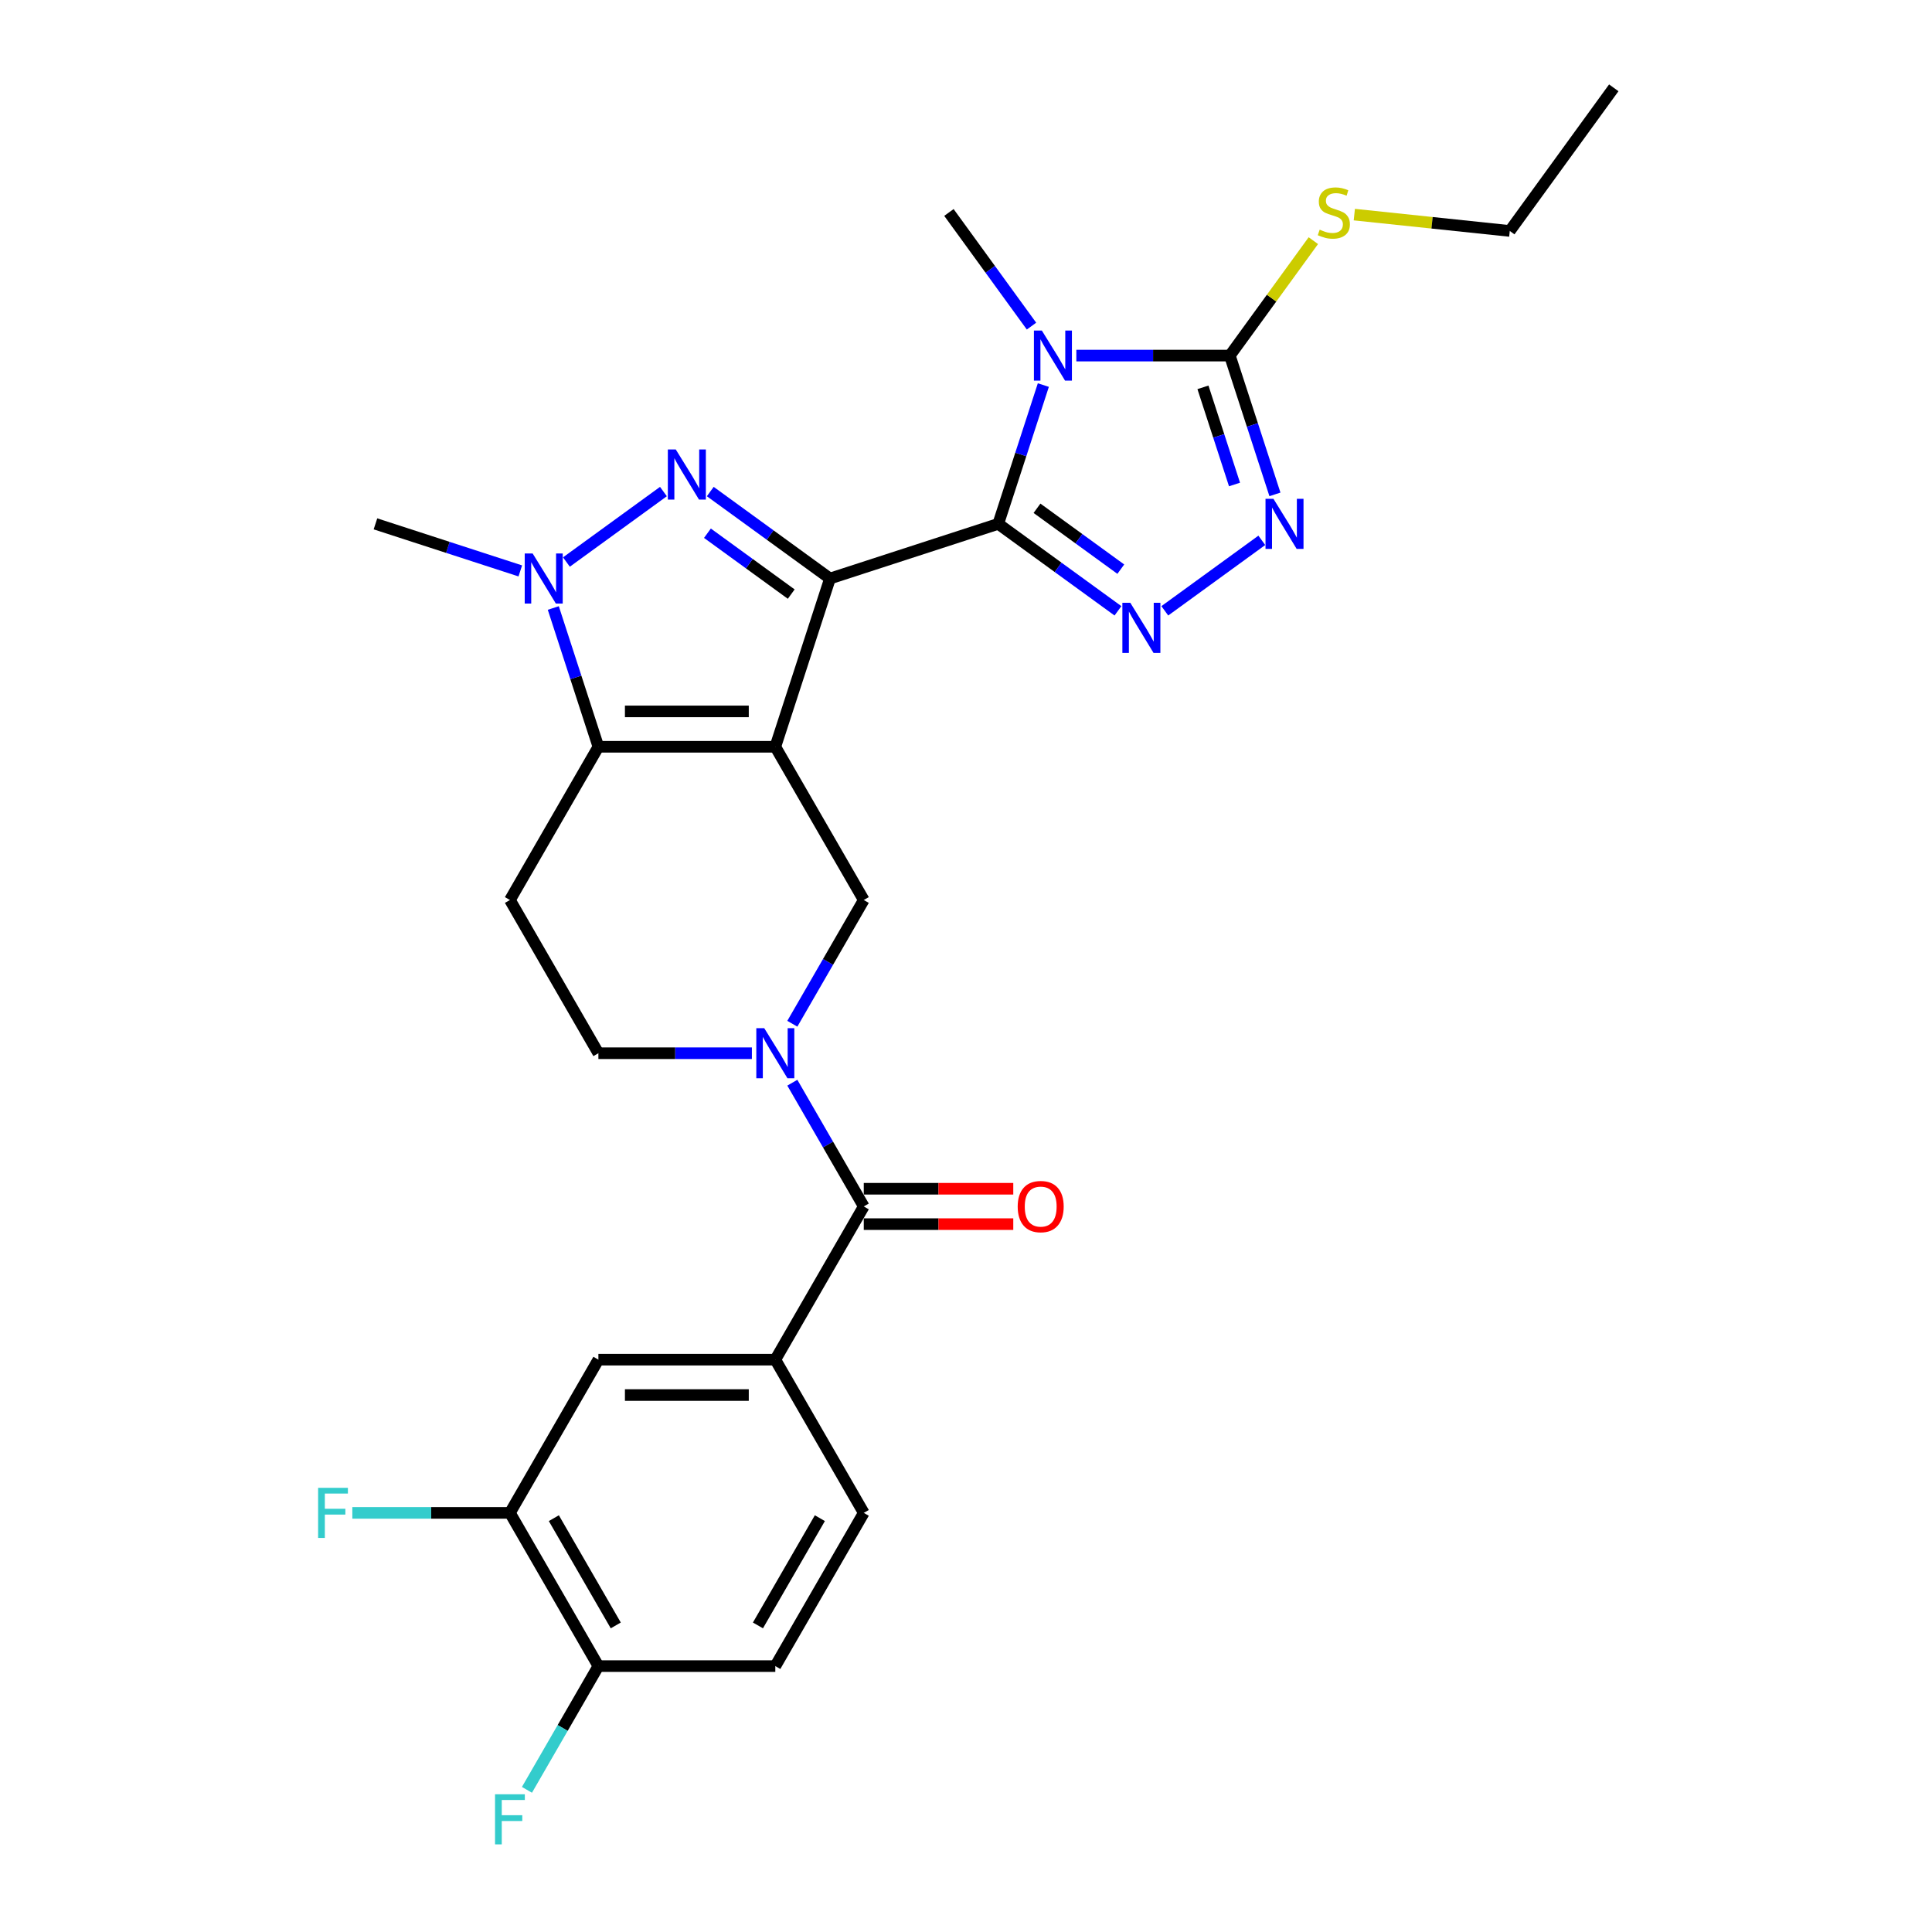 <?xml version='1.0' encoding='iso-8859-1'?>
<svg version='1.1' baseProfile='full'
              xmlns='http://www.w3.org/2000/svg'
                      xmlns:rdkit='http://www.rdkit.org/xml'
                      xmlns:xlink='http://www.w3.org/1999/xlink'
                  xml:space='preserve'
width='1000px' height='1000px' viewBox='0 0 1000 1000'>
<!-- END OF HEADER -->
<rect style='opacity:1.0;fill:#FFFFFF;stroke:none' width='1000' height='1000' x='0' y='0'> </rect>
<path class='bond-0' d='M 429.599,299.443 L 401.301,386.535' style='fill:none;fill-rule:evenodd;stroke:#000000;stroke-width:6px;stroke-linecap:butt;stroke-linejoin:miter;stroke-opacity:1' />
<path class='bond-1' d='M 429.599,299.443 L 516.691,271.145' style='fill:none;fill-rule:evenodd;stroke:#000000;stroke-width:6px;stroke-linecap:butt;stroke-linejoin:miter;stroke-opacity:1' />
<path class='bond-3' d='M 429.599,299.443 L 398.618,276.935' style='fill:none;fill-rule:evenodd;stroke:#000000;stroke-width:6px;stroke-linecap:butt;stroke-linejoin:miter;stroke-opacity:1' />
<path class='bond-3' d='M 398.618,276.935 L 367.638,254.426' style='fill:none;fill-rule:evenodd;stroke:#0000FF;stroke-width:6px;stroke-linecap:butt;stroke-linejoin:miter;stroke-opacity:1' />
<path class='bond-3' d='M 409.539,307.508 L 387.853,291.752' style='fill:none;fill-rule:evenodd;stroke:#000000;stroke-width:6px;stroke-linecap:butt;stroke-linejoin:miter;stroke-opacity:1' />
<path class='bond-3' d='M 387.853,291.752 L 366.167,275.996' style='fill:none;fill-rule:evenodd;stroke:#0000FF;stroke-width:6px;stroke-linecap:butt;stroke-linejoin:miter;stroke-opacity:1' />
<path class='bond-4' d='M 401.301,386.535 L 309.726,386.535' style='fill:none;fill-rule:evenodd;stroke:#000000;stroke-width:6px;stroke-linecap:butt;stroke-linejoin:miter;stroke-opacity:1' />
<path class='bond-4' d='M 387.565,368.221 L 323.463,368.221' style='fill:none;fill-rule:evenodd;stroke:#000000;stroke-width:6px;stroke-linecap:butt;stroke-linejoin:miter;stroke-opacity:1' />
<path class='bond-10' d='M 401.301,386.535 L 447.088,465.841' style='fill:none;fill-rule:evenodd;stroke:#000000;stroke-width:6px;stroke-linecap:butt;stroke-linejoin:miter;stroke-opacity:1' />
<path class='bond-2' d='M 516.691,271.145 L 528.362,235.227' style='fill:none;fill-rule:evenodd;stroke:#000000;stroke-width:6px;stroke-linecap:butt;stroke-linejoin:miter;stroke-opacity:1' />
<path class='bond-2' d='M 528.362,235.227 L 540.032,199.309' style='fill:none;fill-rule:evenodd;stroke:#0000FF;stroke-width:6px;stroke-linecap:butt;stroke-linejoin:miter;stroke-opacity:1' />
<path class='bond-5' d='M 516.691,271.145 L 547.671,293.654' style='fill:none;fill-rule:evenodd;stroke:#000000;stroke-width:6px;stroke-linecap:butt;stroke-linejoin:miter;stroke-opacity:1' />
<path class='bond-5' d='M 547.671,293.654 L 578.652,316.162' style='fill:none;fill-rule:evenodd;stroke:#0000FF;stroke-width:6px;stroke-linecap:butt;stroke-linejoin:miter;stroke-opacity:1' />
<path class='bond-5' d='M 536.75,263.081 L 558.437,278.837' style='fill:none;fill-rule:evenodd;stroke:#000000;stroke-width:6px;stroke-linecap:butt;stroke-linejoin:miter;stroke-opacity:1' />
<path class='bond-5' d='M 558.437,278.837 L 580.123,294.593' style='fill:none;fill-rule:evenodd;stroke:#0000FF;stroke-width:6px;stroke-linecap:butt;stroke-linejoin:miter;stroke-opacity:1' />
<path class='bond-7' d='M 557.114,184.053 L 596.838,184.053' style='fill:none;fill-rule:evenodd;stroke:#0000FF;stroke-width:6px;stroke-linecap:butt;stroke-linejoin:miter;stroke-opacity:1' />
<path class='bond-7' d='M 596.838,184.053 L 636.563,184.053' style='fill:none;fill-rule:evenodd;stroke:#000000;stroke-width:6px;stroke-linecap:butt;stroke-linejoin:miter;stroke-opacity:1' />
<path class='bond-22' d='M 533.905,168.796 L 512.534,139.382' style='fill:none;fill-rule:evenodd;stroke:#0000FF;stroke-width:6px;stroke-linecap:butt;stroke-linejoin:miter;stroke-opacity:1' />
<path class='bond-22' d='M 512.534,139.382 L 491.163,109.968' style='fill:none;fill-rule:evenodd;stroke:#000000;stroke-width:6px;stroke-linecap:butt;stroke-linejoin:miter;stroke-opacity:1' />
<path class='bond-6' d='M 343.389,254.426 L 293.178,290.906' style='fill:none;fill-rule:evenodd;stroke:#0000FF;stroke-width:6px;stroke-linecap:butt;stroke-linejoin:miter;stroke-opacity:1' />
<path class='bond-13' d='M 309.726,386.535 L 263.939,465.841' style='fill:none;fill-rule:evenodd;stroke:#000000;stroke-width:6px;stroke-linecap:butt;stroke-linejoin:miter;stroke-opacity:1' />
<path class='bond-28' d='M 309.726,386.535 L 298.056,350.617' style='fill:none;fill-rule:evenodd;stroke:#000000;stroke-width:6px;stroke-linecap:butt;stroke-linejoin:miter;stroke-opacity:1' />
<path class='bond-28' d='M 298.056,350.617 L 286.385,314.699' style='fill:none;fill-rule:evenodd;stroke:#0000FF;stroke-width:6px;stroke-linecap:butt;stroke-linejoin:miter;stroke-opacity:1' />
<path class='bond-8' d='M 602.901,316.162 L 653.112,279.682' style='fill:none;fill-rule:evenodd;stroke:#0000FF;stroke-width:6px;stroke-linecap:butt;stroke-linejoin:miter;stroke-opacity:1' />
<path class='bond-24' d='M 269.304,295.504 L 231.82,283.324' style='fill:none;fill-rule:evenodd;stroke:#0000FF;stroke-width:6px;stroke-linecap:butt;stroke-linejoin:miter;stroke-opacity:1' />
<path class='bond-24' d='M 231.82,283.324 L 194.336,271.145' style='fill:none;fill-rule:evenodd;stroke:#000000;stroke-width:6px;stroke-linecap:butt;stroke-linejoin:miter;stroke-opacity:1' />
<path class='bond-20' d='M 636.563,184.053 L 658.174,154.308' style='fill:none;fill-rule:evenodd;stroke:#000000;stroke-width:6px;stroke-linecap:butt;stroke-linejoin:miter;stroke-opacity:1' />
<path class='bond-20' d='M 658.174,154.308 L 679.785,124.563' style='fill:none;fill-rule:evenodd;stroke:#CCCC00;stroke-width:6px;stroke-linecap:butt;stroke-linejoin:miter;stroke-opacity:1' />
<path class='bond-29' d='M 636.563,184.053 L 648.234,219.971' style='fill:none;fill-rule:evenodd;stroke:#000000;stroke-width:6px;stroke-linecap:butt;stroke-linejoin:miter;stroke-opacity:1' />
<path class='bond-29' d='M 648.234,219.971 L 659.904,255.889' style='fill:none;fill-rule:evenodd;stroke:#0000FF;stroke-width:6px;stroke-linecap:butt;stroke-linejoin:miter;stroke-opacity:1' />
<path class='bond-29' d='M 622.646,200.488 L 630.815,225.63' style='fill:none;fill-rule:evenodd;stroke:#000000;stroke-width:6px;stroke-linecap:butt;stroke-linejoin:miter;stroke-opacity:1' />
<path class='bond-29' d='M 630.815,225.63 L 638.985,250.773' style='fill:none;fill-rule:evenodd;stroke:#0000FF;stroke-width:6px;stroke-linecap:butt;stroke-linejoin:miter;stroke-opacity:1' />
<path class='bond-9' d='M 410.109,529.891 L 428.598,497.866' style='fill:none;fill-rule:evenodd;stroke:#0000FF;stroke-width:6px;stroke-linecap:butt;stroke-linejoin:miter;stroke-opacity:1' />
<path class='bond-9' d='M 428.598,497.866 L 447.088,465.841' style='fill:none;fill-rule:evenodd;stroke:#000000;stroke-width:6px;stroke-linecap:butt;stroke-linejoin:miter;stroke-opacity:1' />
<path class='bond-11' d='M 410.109,560.403 L 428.598,592.428' style='fill:none;fill-rule:evenodd;stroke:#0000FF;stroke-width:6px;stroke-linecap:butt;stroke-linejoin:miter;stroke-opacity:1' />
<path class='bond-11' d='M 428.598,592.428 L 447.088,624.453' style='fill:none;fill-rule:evenodd;stroke:#000000;stroke-width:6px;stroke-linecap:butt;stroke-linejoin:miter;stroke-opacity:1' />
<path class='bond-15' d='M 389.176,545.147 L 349.451,545.147' style='fill:none;fill-rule:evenodd;stroke:#0000FF;stroke-width:6px;stroke-linecap:butt;stroke-linejoin:miter;stroke-opacity:1' />
<path class='bond-15' d='M 349.451,545.147 L 309.726,545.147' style='fill:none;fill-rule:evenodd;stroke:#000000;stroke-width:6px;stroke-linecap:butt;stroke-linejoin:miter;stroke-opacity:1' />
<path class='bond-12' d='M 447.088,624.453 L 401.301,703.758' style='fill:none;fill-rule:evenodd;stroke:#000000;stroke-width:6px;stroke-linecap:butt;stroke-linejoin:miter;stroke-opacity:1' />
<path class='bond-18' d='M 447.088,633.61 L 485.778,633.61' style='fill:none;fill-rule:evenodd;stroke:#000000;stroke-width:6px;stroke-linecap:butt;stroke-linejoin:miter;stroke-opacity:1' />
<path class='bond-18' d='M 485.778,633.61 L 524.468,633.61' style='fill:none;fill-rule:evenodd;stroke:#FF0000;stroke-width:6px;stroke-linecap:butt;stroke-linejoin:miter;stroke-opacity:1' />
<path class='bond-18' d='M 447.088,615.295 L 485.778,615.295' style='fill:none;fill-rule:evenodd;stroke:#000000;stroke-width:6px;stroke-linecap:butt;stroke-linejoin:miter;stroke-opacity:1' />
<path class='bond-18' d='M 485.778,615.295 L 524.468,615.295' style='fill:none;fill-rule:evenodd;stroke:#FF0000;stroke-width:6px;stroke-linecap:butt;stroke-linejoin:miter;stroke-opacity:1' />
<path class='bond-14' d='M 401.301,703.758 L 309.726,703.758' style='fill:none;fill-rule:evenodd;stroke:#000000;stroke-width:6px;stroke-linecap:butt;stroke-linejoin:miter;stroke-opacity:1' />
<path class='bond-14' d='M 387.565,722.073 L 323.463,722.073' style='fill:none;fill-rule:evenodd;stroke:#000000;stroke-width:6px;stroke-linecap:butt;stroke-linejoin:miter;stroke-opacity:1' />
<path class='bond-19' d='M 401.301,703.758 L 447.088,783.064' style='fill:none;fill-rule:evenodd;stroke:#000000;stroke-width:6px;stroke-linecap:butt;stroke-linejoin:miter;stroke-opacity:1' />
<path class='bond-30' d='M 263.939,465.841 L 309.726,545.147' style='fill:none;fill-rule:evenodd;stroke:#000000;stroke-width:6px;stroke-linecap:butt;stroke-linejoin:miter;stroke-opacity:1' />
<path class='bond-16' d='M 309.726,703.758 L 263.939,783.064' style='fill:none;fill-rule:evenodd;stroke:#000000;stroke-width:6px;stroke-linecap:butt;stroke-linejoin:miter;stroke-opacity:1' />
<path class='bond-23' d='M 263.939,783.064 L 223.152,783.064' style='fill:none;fill-rule:evenodd;stroke:#000000;stroke-width:6px;stroke-linecap:butt;stroke-linejoin:miter;stroke-opacity:1' />
<path class='bond-23' d='M 223.152,783.064 L 182.365,783.064' style='fill:none;fill-rule:evenodd;stroke:#33CCCC;stroke-width:6px;stroke-linecap:butt;stroke-linejoin:miter;stroke-opacity:1' />
<path class='bond-31' d='M 263.939,783.064 L 309.726,862.37' style='fill:none;fill-rule:evenodd;stroke:#000000;stroke-width:6px;stroke-linecap:butt;stroke-linejoin:miter;stroke-opacity:1' />
<path class='bond-31' d='M 286.668,785.802 L 318.719,841.316' style='fill:none;fill-rule:evenodd;stroke:#000000;stroke-width:6px;stroke-linecap:butt;stroke-linejoin:miter;stroke-opacity:1' />
<path class='bond-17' d='M 309.726,862.37 L 401.301,862.37' style='fill:none;fill-rule:evenodd;stroke:#000000;stroke-width:6px;stroke-linecap:butt;stroke-linejoin:miter;stroke-opacity:1' />
<path class='bond-25' d='M 309.726,862.37 L 291.237,894.394' style='fill:none;fill-rule:evenodd;stroke:#000000;stroke-width:6px;stroke-linecap:butt;stroke-linejoin:miter;stroke-opacity:1' />
<path class='bond-25' d='M 291.237,894.394 L 272.747,926.419' style='fill:none;fill-rule:evenodd;stroke:#33CCCC;stroke-width:6px;stroke-linecap:butt;stroke-linejoin:miter;stroke-opacity:1' />
<path class='bond-21' d='M 447.088,783.064 L 401.301,862.37' style='fill:none;fill-rule:evenodd;stroke:#000000;stroke-width:6px;stroke-linecap:butt;stroke-linejoin:miter;stroke-opacity:1' />
<path class='bond-21' d='M 424.359,785.802 L 392.308,841.316' style='fill:none;fill-rule:evenodd;stroke:#000000;stroke-width:6px;stroke-linecap:butt;stroke-linejoin:miter;stroke-opacity:1' />
<path class='bond-26' d='M 700.994,111.082 L 741.228,115.311' style='fill:none;fill-rule:evenodd;stroke:#CCCC00;stroke-width:6px;stroke-linecap:butt;stroke-linejoin:miter;stroke-opacity:1' />
<path class='bond-26' d='M 741.228,115.311 L 781.462,119.54' style='fill:none;fill-rule:evenodd;stroke:#000000;stroke-width:6px;stroke-linecap:butt;stroke-linejoin:miter;stroke-opacity:1' />
<path class='bond-27' d='M 781.462,119.54 L 835.288,45.455' style='fill:none;fill-rule:evenodd;stroke:#000000;stroke-width:6px;stroke-linecap:butt;stroke-linejoin:miter;stroke-opacity:1' />
<path  class='atom-3' d='M 539.257 171.086
L 547.755 184.822
Q 548.597 186.177, 549.952 188.631
Q 551.308 191.086, 551.381 191.232
L 551.381 171.086
L 554.824 171.086
L 554.824 197.02
L 551.271 197.02
L 542.15 182.002
Q 541.088 180.243, 539.952 178.229
Q 538.854 176.214, 538.524 175.591
L 538.524 197.02
L 535.154 197.02
L 535.154 171.086
L 539.257 171.086
' fill='#0000FF'/>
<path  class='atom-4' d='M 349.781 232.65
L 358.279 246.386
Q 359.122 247.742, 360.477 250.196
Q 361.832 252.65, 361.905 252.797
L 361.905 232.65
L 365.349 232.65
L 365.349 258.584
L 361.796 258.584
L 352.675 243.566
Q 351.612 241.808, 350.477 239.793
Q 349.378 237.778, 349.048 237.156
L 349.048 258.584
L 345.678 258.584
L 345.678 232.65
L 349.781 232.65
' fill='#0000FF'/>
<path  class='atom-6' d='M 585.044 312.004
L 593.542 325.74
Q 594.384 327.096, 595.74 329.55
Q 597.095 332.004, 597.168 332.151
L 597.168 312.004
L 600.611 312.004
L 600.611 337.938
L 597.058 337.938
L 587.937 322.92
Q 586.875 321.162, 585.74 319.147
Q 584.641 317.132, 584.311 316.51
L 584.311 337.938
L 580.941 337.938
L 580.941 312.004
L 585.044 312.004
' fill='#0000FF'/>
<path  class='atom-7' d='M 275.696 286.476
L 284.194 300.212
Q 285.036 301.568, 286.392 304.022
Q 287.747 306.476, 287.82 306.623
L 287.82 286.476
L 291.263 286.476
L 291.263 312.41
L 287.71 312.41
L 278.59 297.392
Q 277.527 295.634, 276.392 293.619
Q 275.293 291.604, 274.963 290.982
L 274.963 312.41
L 271.593 312.41
L 271.593 286.476
L 275.696 286.476
' fill='#0000FF'/>
<path  class='atom-9' d='M 659.129 258.178
L 667.627 271.914
Q 668.469 273.27, 669.825 275.724
Q 671.18 278.178, 671.253 278.325
L 671.253 258.178
L 674.696 258.178
L 674.696 284.112
L 671.143 284.112
L 662.023 269.094
Q 660.96 267.336, 659.825 265.321
Q 658.726 263.306, 658.396 262.684
L 658.396 284.112
L 655.026 284.112
L 655.026 258.178
L 659.129 258.178
' fill='#0000FF'/>
<path  class='atom-10' d='M 395.568 532.18
L 404.066 545.916
Q 404.909 547.271, 406.264 549.726
Q 407.619 552.18, 407.693 552.326
L 407.693 532.18
L 411.136 532.18
L 411.136 558.114
L 407.583 558.114
L 398.462 543.096
Q 397.4 541.337, 396.264 539.323
Q 395.165 537.308, 394.836 536.685
L 394.836 558.114
L 391.466 558.114
L 391.466 532.18
L 395.568 532.18
' fill='#0000FF'/>
<path  class='atom-19' d='M 526.758 624.526
Q 526.758 618.299, 529.834 614.819
Q 532.911 611.339, 538.662 611.339
Q 544.413 611.339, 547.49 614.819
Q 550.567 618.299, 550.567 624.526
Q 550.567 630.826, 547.453 634.416
Q 544.34 637.969, 538.662 637.969
Q 532.948 637.969, 529.834 634.416
Q 526.758 630.863, 526.758 624.526
M 538.662 635.039
Q 542.618 635.039, 544.743 632.401
Q 546.904 629.727, 546.904 624.526
Q 546.904 619.434, 544.743 616.87
Q 542.618 614.269, 538.662 614.269
Q 534.706 614.269, 532.545 616.834
Q 530.42 619.398, 530.42 624.526
Q 530.42 629.764, 532.545 632.401
Q 534.706 635.039, 538.662 635.039
' fill='#FF0000'/>
<path  class='atom-21' d='M 683.063 118.869
Q 683.357 118.979, 684.565 119.491
Q 685.774 120.004, 687.093 120.334
Q 688.448 120.627, 689.767 120.627
Q 692.221 120.627, 693.649 119.455
Q 695.078 118.246, 695.078 116.158
Q 695.078 114.729, 694.345 113.85
Q 693.649 112.971, 692.551 112.495
Q 691.452 112.019, 689.62 111.469
Q 687.313 110.773, 685.921 110.114
Q 684.565 109.455, 683.576 108.063
Q 682.624 106.671, 682.624 104.327
Q 682.624 101.067, 684.822 99.052
Q 687.056 97.037, 691.452 97.037
Q 694.455 97.037, 697.862 98.466
L 697.019 101.286
Q 693.906 100.004, 691.562 100.004
Q 689.034 100.004, 687.642 101.067
Q 686.25 102.092, 686.287 103.887
Q 686.287 105.279, 686.983 106.121
Q 687.715 106.964, 688.741 107.44
Q 689.803 107.916, 691.562 108.466
Q 693.906 109.198, 695.298 109.931
Q 696.69 110.664, 697.679 112.165
Q 698.704 113.631, 698.704 116.158
Q 698.704 119.748, 696.287 121.689
Q 693.906 123.594, 689.913 123.594
Q 687.606 123.594, 685.847 123.081
Q 684.126 122.605, 682.074 121.762
L 683.063 118.869
' fill='#CCCC00'/>
<path  class='atom-24' d='M 164.654 770.097
L 180.075 770.097
L 180.075 773.064
L 168.134 773.064
L 168.134 780.939
L 178.757 780.939
L 178.757 783.943
L 168.134 783.943
L 168.134 796.031
L 164.654 796.031
L 164.654 770.097
' fill='#33CCCC'/>
<path  class='atom-26' d='M 256.229 928.708
L 271.65 928.708
L 271.65 931.675
L 259.708 931.675
L 259.708 939.551
L 270.331 939.551
L 270.331 942.554
L 259.708 942.554
L 259.708 954.642
L 256.229 954.642
L 256.229 928.708
' fill='#33CCCC'/>
</svg>
